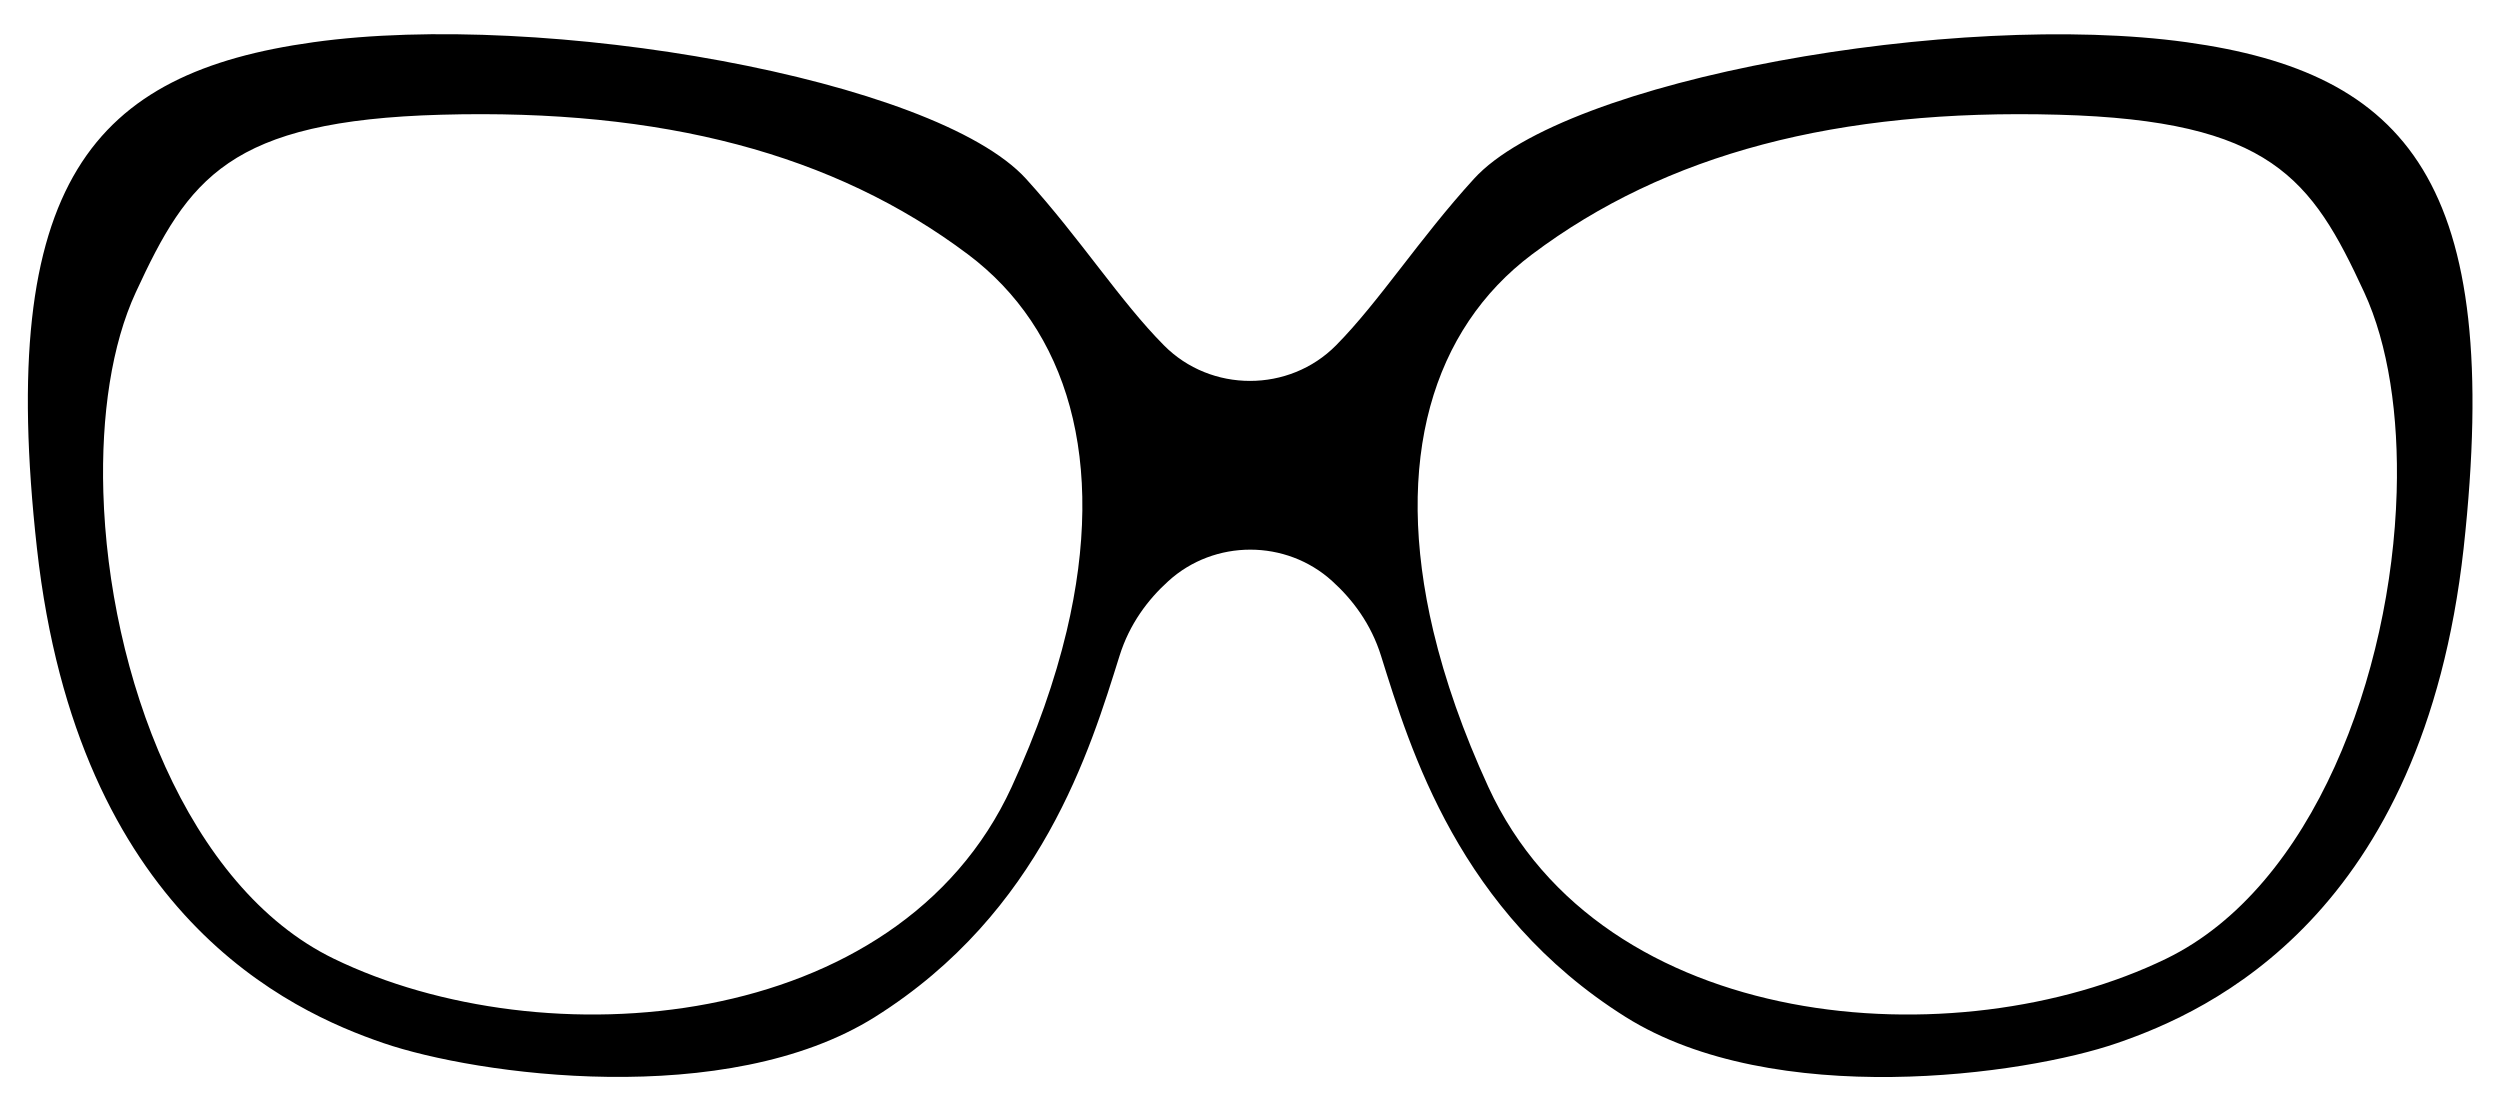 <svg xml:space="preserve" viewBox="0 0 90 40" y="0px" x="0px" xmlns:xlink="http://www.w3.org/1999/xlink" xmlns="http://www.w3.org/2000/svg" id="Livello_1" data-sanitized-baseprofile="tiny" version="1.2">
<path d="M78.72,1.52c-8.28-1.15-22.38,1.31-25.66,4.92c-1.97,2.16-3.4,4.41-4.96,5.99c-1.69,1.71-4.51,1.71-6.2,0
	c-1.57-1.58-3-3.83-4.96-5.99c-3.28-3.61-17.39-6.08-25.66-4.92C3.37,2.62-0.14,6.54,1.33,19.74c1.47,13.2,9.11,16.66,12.47,17.81
	c3.35,1.15,12.36,2.41,17.7-0.94c6-3.77,7.75-9.64,8.8-12.99c0.36-1.16,1.03-2.04,1.76-2.7c1.66-1.51,4.24-1.51,5.9,0
	c0.73,0.66,1.4,1.54,1.76,2.7c1.05,3.35,2.8,9.22,8.8,12.99c5.34,3.35,14.35,2.1,17.7,0.94c3.35-1.15,11-4.61,12.47-17.81
	C90.14,6.54,86.63,2.62,78.72,1.52z M38.4,22.72c-0.42,1.76-1.07,3.63-1.98,5.61c-4.09,8.9-16.86,9.85-24.41,6.18
	c-5.3-2.58-8.1-10.26-8.29-16.79c-0.08-2.77,0.3-5.32,1.17-7.2c1.89-4.09,3.35-6.18,11-6.39c7.95-0.22,14.13,1.4,18.96,5.03
	C38.43,11.85,39.86,16.57,38.4,22.72z M86.28,17.72c-0.19,6.53-2.99,14.21-8.29,16.79c-7.54,3.67-20.32,2.72-24.41-6.18
	c-0.91-1.98-1.56-3.85-1.98-5.61c-1.46-6.15-0.03-10.87,3.55-13.56c4.83-3.63,11.01-5.25,18.96-5.03c7.65,0.21,9.11,2.3,11,6.39
	C85.98,12.4,86.36,14.96,86.28,17.72z"></path>
</svg>

